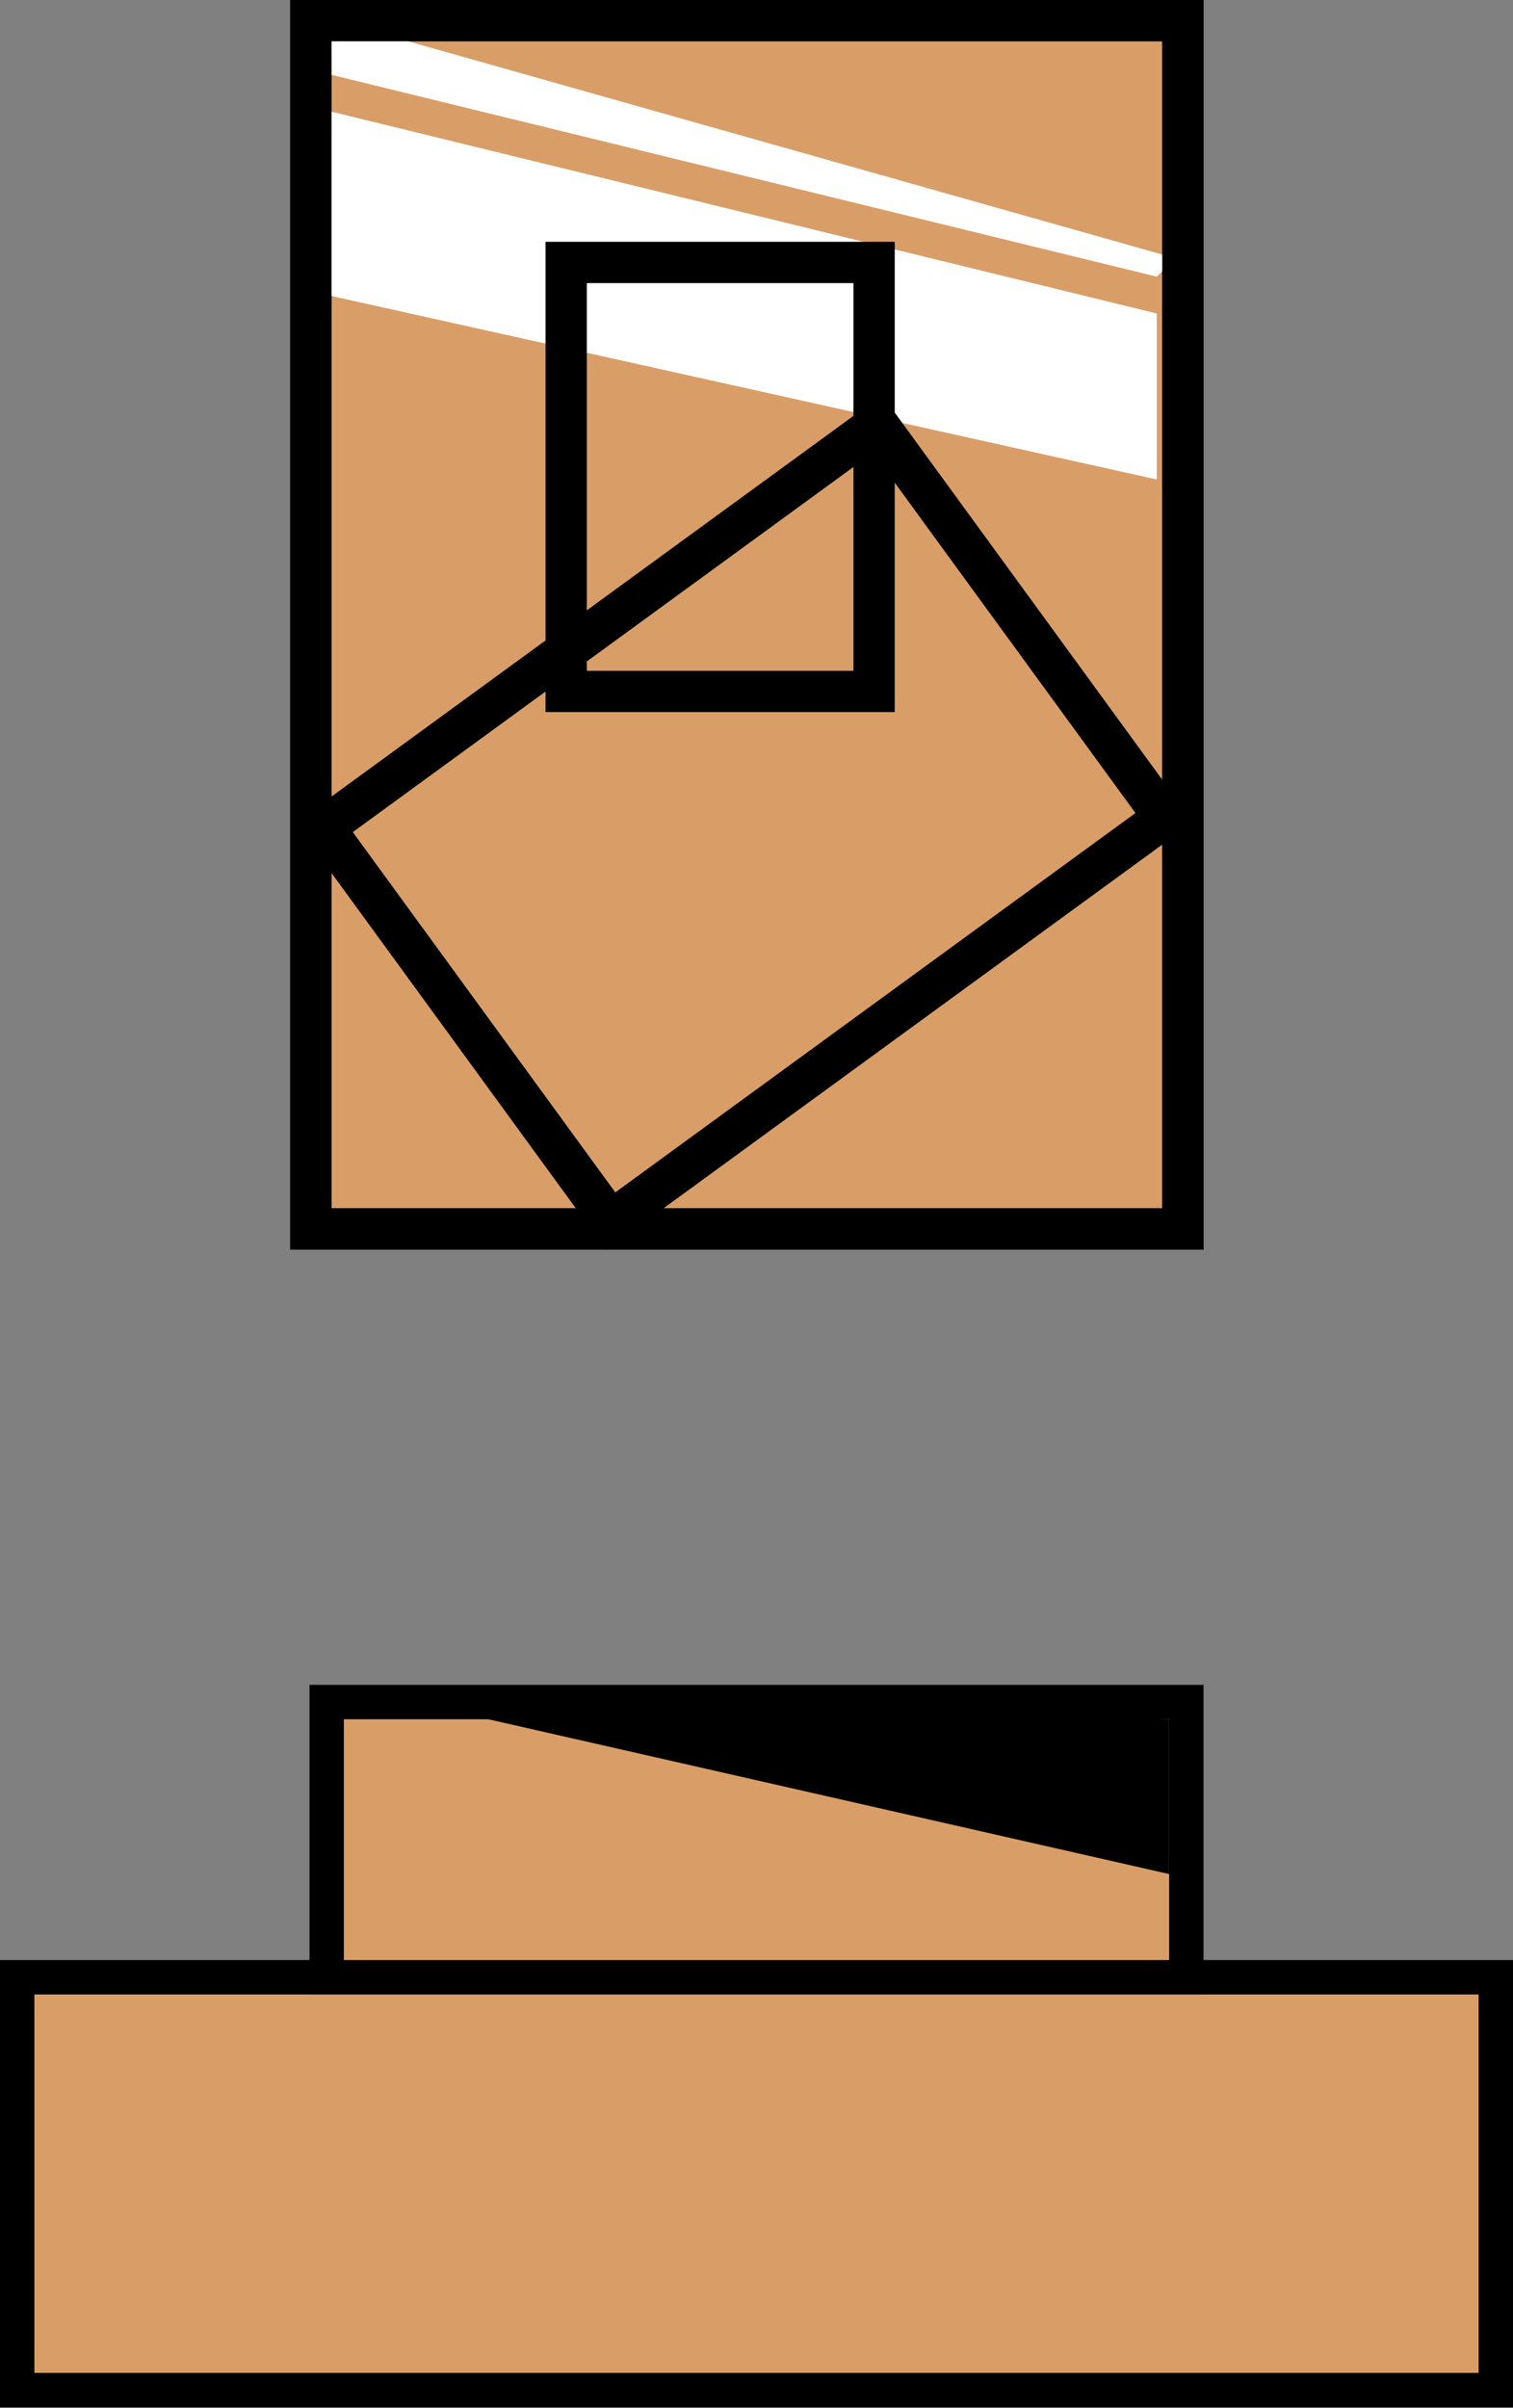 <svg width="44" height="70" viewBox="0 0 44 70" fill="none" xmlns="http://www.w3.org/2000/svg">
<rect x="0" y="0" width="44" height="70" fill="#808080" stroke="none"/>
<rect x="9.041" y="0.6" width="25.359" height="35.123" fill="#D99E67" stroke="black" stroke-width="1.2"/>
<path d="M33.641 13.938L9.516 8.577V3.216L33.641 9.113V13.938Z" fill="white"/>
<path d="M33.641 8.042L9.516 2.145V0.536L34.178 7.506L33.641 8.042Z" fill="white"/>
<rect x="9.041" y="0.6" width="25.359" height="35.123" stroke="black" stroke-width="1.2"/>
<rect x="16.465" y="7.629" width="8.955" height="12.47" stroke="black" stroke-width="1.2"/>
<rect x="-0.131" y="0.838" width="14.161" height="19.921" transform="matrix(0.589 0.808 -0.808 0.589 26.272 11.935)" stroke="black" stroke-width="1.2"/>
<rect x="0.5" y="57.475" width="43" height="12" fill="#D99E67" stroke="black"/>
<rect x="9.5" y="49.475" width="25" height="8" fill="#D99E67" stroke="black"/>
<path d="M34 54.475L12 49.475L34 49.975V54.475Z" fill="black"/>
</svg>
